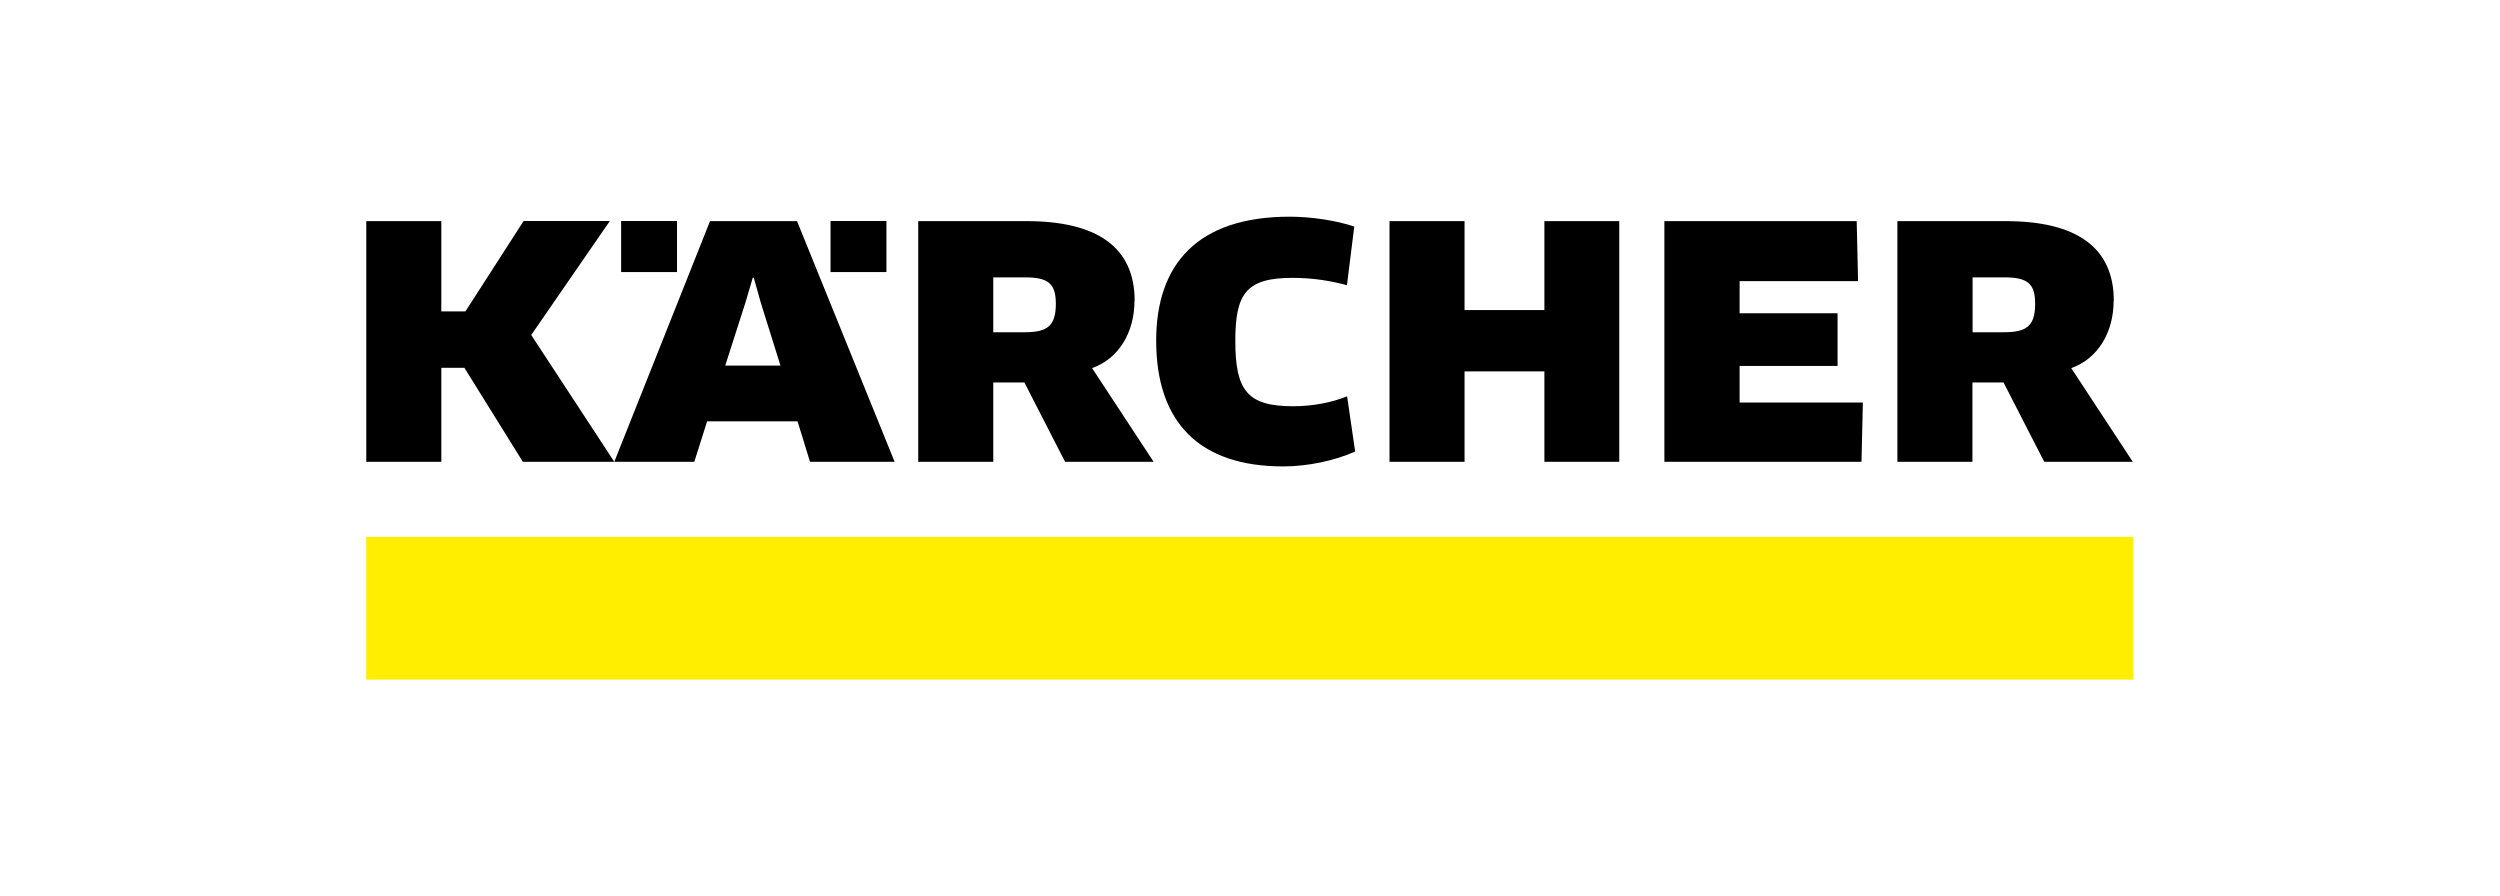 <?xml version="1.0"?>
<svg xmlns="http://www.w3.org/2000/svg" viewBox="0 0 1260 456" width="120" height="43">
<path d="m0 0h1260v456h-1260z" fill="#fff"/>
<path d="m180.16 345.94h899.28v-72.66h-899.28z" fill="#fe0"/>
<path d="m260.21 112.57-29.58 45.94h-12.27v-45.94h-38.2v122.51h38.2v-47.86h11.75l29.76 47.86h46.55l-42.29-64.56 40.03-58.04h-43.94m156.26 26.02h28.45v-26.02h-28.45zm-106.59 0h28.45v-26.02h-28.45zm81.1 47.59h-28.11l10.27-32.02 3.74-12.7h0.52l3.57 12.7zm58.12 48.99-49.68-122.51h-44.29l-48.73 122.51h40.72l6.53-20.62h46.03l6.35 20.62h42.98m580.64-80.49c0 11.57-4.61 14.53-15.84 14.53h-16.01v-27.93h16.18c11.75 0 15.66 3.13 15.66 13.4zm40.03-1.48c0-27.32-19.14-40.55-55.08-40.55h-55.08v122.51h38.2v-40.37h15.84l20.71 40.37h45.07l-31.32-47.68c13.75-4.87 21.58-18.45 21.58-34.28m-386.43-37.76c-8.79-2.96-21.41-5.05-32.98-5.05-47.07 0-67.96 24.36-67.96 63.08 0 41.85 22.19 64.04 64.65 64.04 12.62 0 26.28-2.96 36.63-7.57l-4.09-28.11c-7.83 3.13-17.32 5.05-27.5 5.05-23.32 0-29.41-8.01-29.41-33.33 0-24.02 5.57-32.02 29.06-32.02 10.96 0 20.1 1.65 27.76 3.74l3.74-29.93m134.88 119.83v-122.51h-38.11v45.25h-40.64v-45.25h-38.2v122.51h38.2v-46.03h40.64v46.03zm61.26-30.19v-18.62h49.86v-26.8h-49.86v-16.36h60.3l-0.7-30.54h-97.89v122.51h100.33l0.7-30.19zm-348.05-50.3c0 11.57-4.61 14.53-15.84 14.53h-16.01v-27.93h16.18c11.75 0 15.66 3.13 15.66 13.4zm40.11-1.48c0-27.32-19.14-40.55-55.08-40.55h-55.08v122.51h38.2v-40.37h15.84l20.71 40.37h45.07l-31.32-47.68c13.75-4.87 21.58-18.45 21.58-34.28"/>
</svg>
